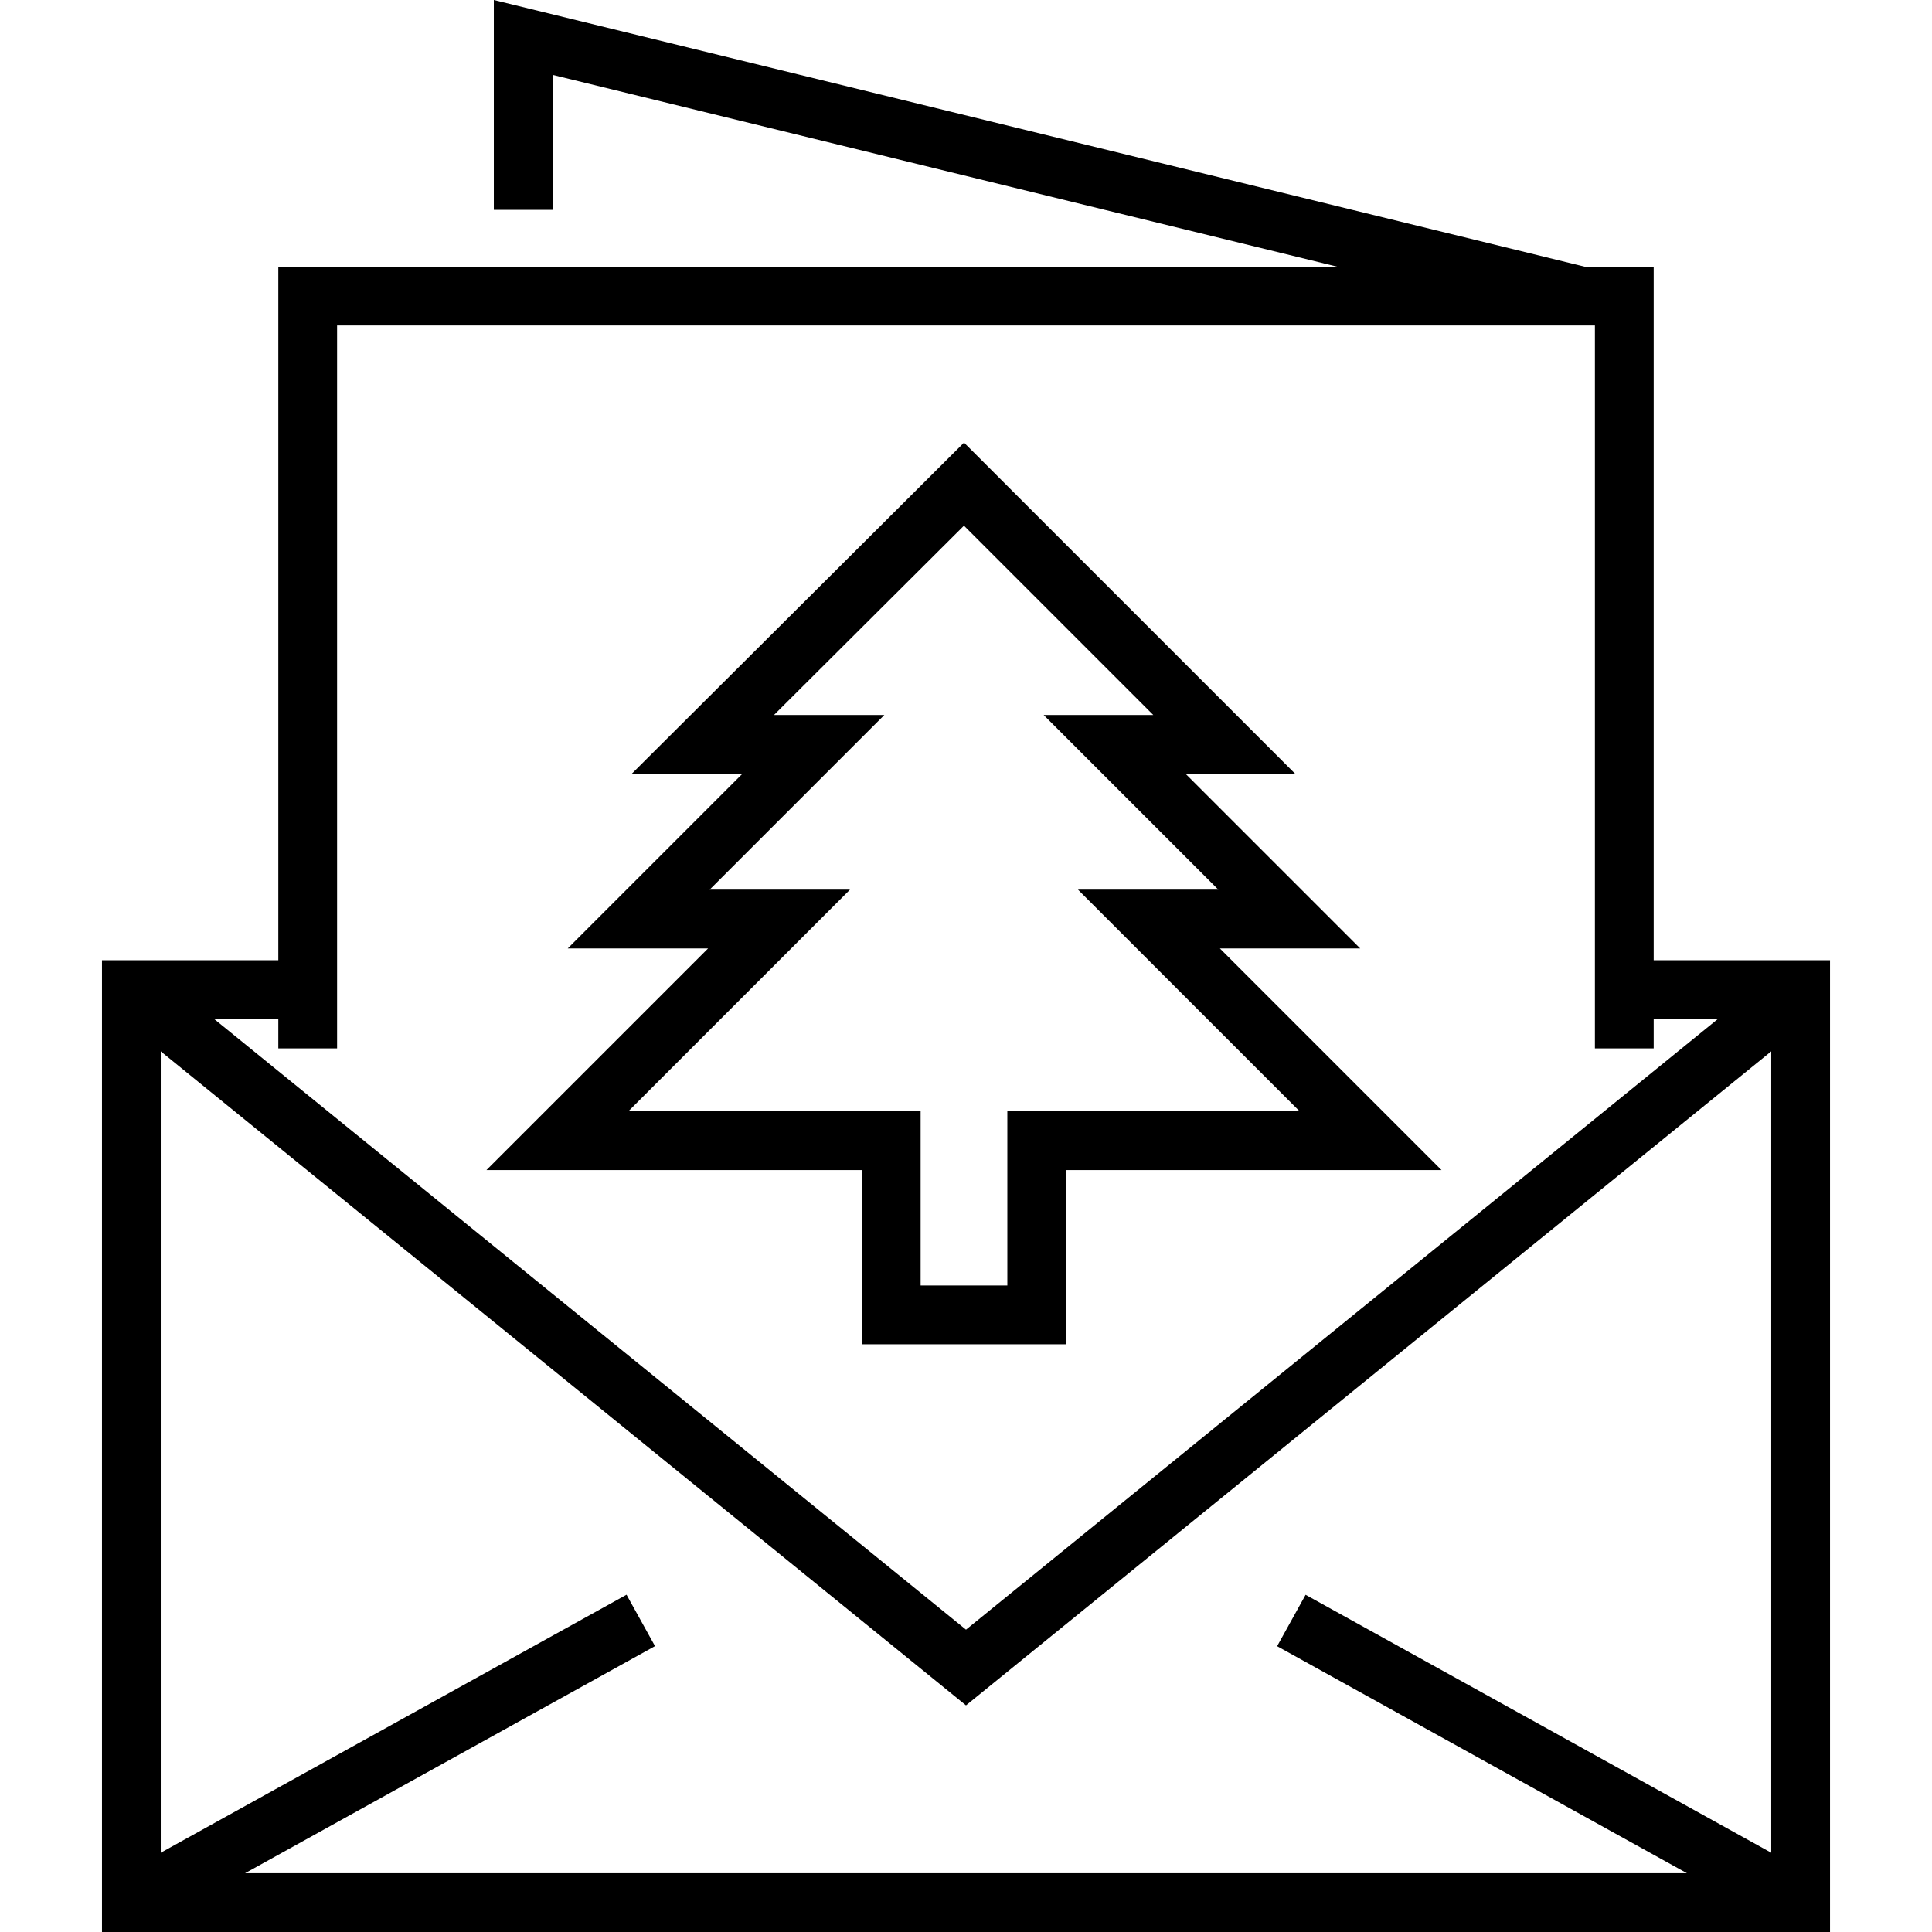 <?xml version="1.0" encoding="iso-8859-1"?>
<!-- Generator: Adobe Illustrator 19.0.0, SVG Export Plug-In . SVG Version: 6.00 Build 0)  -->
<svg version="1.1" id="Layer_1" xmlns="http://www.w3.org/2000/svg" xmlns:xlink="http://www.w3.org/1999/xlink" x="0px" y="0px"
	 viewBox="0 0 511.999 511.999" style="enable-background:new 0 0 511.999 511.999;" xml:space="preserve">
<g>
	<g>
		<path d="M438.243,254.469v-183.8h-18.274L130.869,0v55.612h15.576V19.841l207.929,50.827H73.756v183.801H27.027v257.53h457.946
			v-257.53H438.243z M73.756,270.047v7.788h15.576V86.245h333.335v191.59h15.576v-7.788h16.999L255.999,431.873L56.757,270.047
			H73.756z M469.395,490.994l-123.399-68.363l-7.547,13.625l108.607,60.166H64.945l108.639-60.185l-7.548-13.625l-123.434,68.38
			V278.617L255.998,451.94l213.397-173.323V490.994z"/>
	</g>
</g>
<g>
	<g>
		<path d="M323.281,251.343h37.189l-46.292-46.291h29.051l-87.754-87.755l-88.051,87.755h29.328l-46.292,46.291h37.189l-58.74,58.74
			h99.489v46.153h54.135v-46.153h99.487L323.281,251.343z M266.956,294.506v46.153h-22.982v-46.153h-77.459l58.74-58.74h-37.188
			l46.292-46.291h-29.239l50.338-50.169l50.168,50.169h-29.052l46.292,46.291h-37.189l58.74,58.74H266.956z"/>
	</g>
</g>
<g>
</g>
<g>
</g>
<g>
</g>
<g>
</g>
<g>
</g>
<g>
</g>
<g>
</g>
<g>
</g>
<g>
</g>
<g>
</g>
<g>
</g>
<g>
</g>
<g>
</g>
<g>
</g>
<g>
</g>
</svg>
